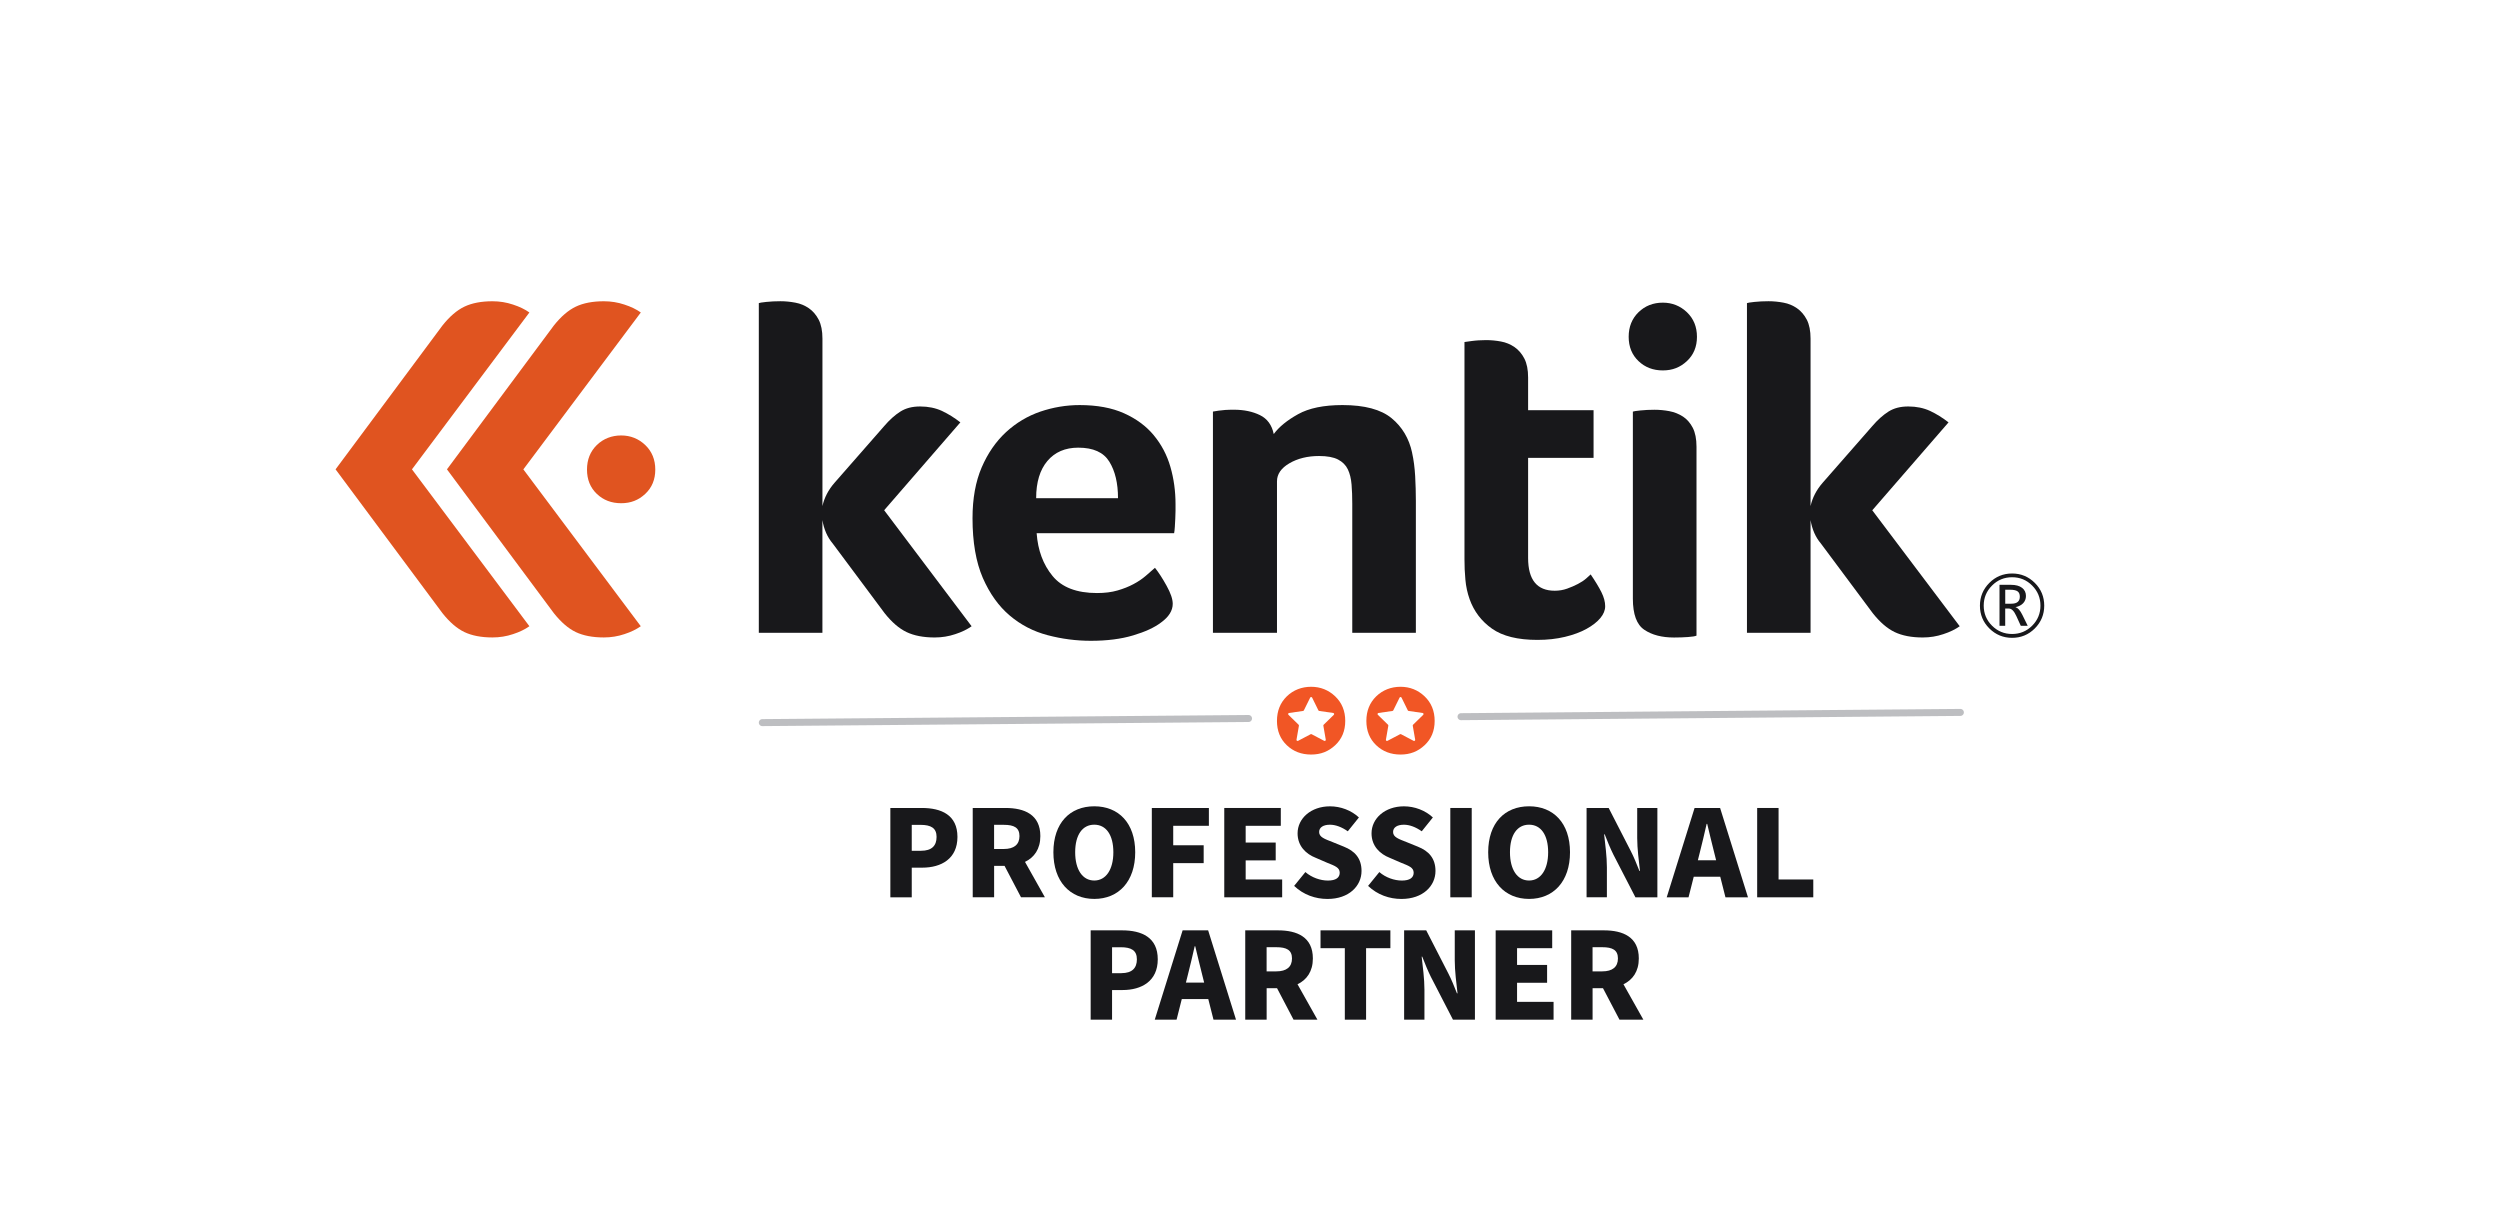 <?xml version="1.0" encoding="UTF-8"?><svg id="Layer_1" xmlns="http://www.w3.org/2000/svg" viewBox="0 0 715 349.55"><defs><style>.cls-1{fill:#f15625;}.cls-2{fill:#e05420;}.cls-3{fill:#18181b;}.cls-4{fill:none;stroke:#bdbec1;stroke-linecap:round;stroke-miterlimit:10;stroke-width:2px;}</style></defs><path class="cls-3" d="m254.64,231.08h8.99c5.61,0,10.2,2,10.2,8.28s-4.67,8.79-10.05,8.79h-3.02v8.48h-6.12v-25.55Zm8.79,12.24c3.02,0,4.43-1.41,4.43-3.96s-1.61-3.45-4.59-3.45h-2.51v7.42h2.67Z"/><path class="cls-3" d="m278.19,231.08h9.38c5.42,0,9.97,1.88,9.97,8.04,0,3.73-1.77,6.12-4.39,7.38l5.69,10.12h-6.83l-4.71-8.99h-2.98v8.99h-6.12v-25.55Zm8.91,11.73c2.9,0,4.47-1.26,4.47-3.69s-1.57-3.22-4.47-3.22h-2.79v6.91h2.79Z"/><path class="cls-3" d="m301.27,243.75c0-8.4,4.75-13.15,11.7-13.15s11.7,4.79,11.7,13.15-4.75,13.34-11.7,13.34-11.7-4.98-11.7-13.34Zm17.15,0c0-4.98-2.08-7.89-5.46-7.89s-5.46,2.9-5.46,7.89,2.12,8.08,5.46,8.08,5.46-3.14,5.46-8.08Z"/><path class="cls-3" d="m329.41,231.08h16.33v5.1h-10.2v5.57h8.71v5.1h-8.71v9.77h-6.12v-25.55Z"/><path class="cls-3" d="m350.14,231.08h16.17v5.1h-10.05v4.79h8.59v5.1h-8.59v5.46h10.44v5.1h-16.56v-25.55Z"/><path class="cls-3" d="m370.12,253.37l3.22-3.96c1.8,1.57,4.28,2.43,6.44,2.43,2.32,0,3.38-.86,3.38-2.24,0-1.49-1.37-1.96-3.61-2.86l-3.26-1.41c-2.71-1.06-5.18-3.3-5.18-6.99,0-4.28,3.85-7.73,9.26-7.73,3.06,0,6.08,1.14,8.28,3.18l-3.18,3.96c-1.73-1.22-3.49-1.88-5.1-1.88-1.88,0-3.1.75-3.1,2.08,0,1.49,1.61,2,3.89,2.9l3.18,1.29c3.18,1.26,5.06,3.38,5.06,6.95,0,4.28-3.57,8.01-9.73,8.01-3.45,0-6.87-1.18-9.54-3.73Z"/><path class="cls-3" d="m391.27,253.37l3.22-3.96c1.8,1.57,4.28,2.43,6.44,2.43,2.32,0,3.38-.86,3.38-2.24,0-1.49-1.37-1.96-3.61-2.86l-3.26-1.41c-2.71-1.06-5.18-3.3-5.18-6.99,0-4.28,3.85-7.73,9.26-7.73,3.06,0,6.08,1.14,8.28,3.18l-3.18,3.96c-1.73-1.22-3.49-1.88-5.1-1.88-1.88,0-3.1.75-3.1,2.08,0,1.49,1.61,2,3.89,2.9l3.18,1.29c3.18,1.26,5.06,3.38,5.06,6.95,0,4.28-3.57,8.01-9.73,8.01-3.45,0-6.87-1.18-9.54-3.73Z"/><path class="cls-3" d="m414.79,231.08h6.12v25.55h-6.12v-25.55Z"/><path class="cls-3" d="m425.62,243.75c0-8.4,4.75-13.15,11.7-13.15s11.7,4.79,11.7,13.15-4.75,13.34-11.7,13.34-11.7-4.98-11.7-13.34Zm17.15,0c0-4.98-2.08-7.89-5.46-7.89s-5.46,2.9-5.46,7.89,2.12,8.08,5.46,8.08,5.46-3.14,5.46-8.08Z"/><path class="cls-3" d="m453.76,231.08h6.32l6.28,12.24c.9,1.73,1.73,3.77,2.51,5.77h.16c-.31-2.75-.79-6.4-.79-9.42v-8.59h5.77v25.55h-6.28l-6.32-12.25c-.86-1.73-1.69-3.77-2.47-5.77h-.16c.31,2.83.79,6.36.79,9.42v8.59h-5.81v-25.55Z"/><path class="cls-3" d="m484.65,231.08h7.3l7.97,25.55h-6.44l-1.49-5.89h-7.58l-1.49,5.89h-6.24l7.97-25.55Zm.94,14.95h5.22l-.55-2.2c-.67-2.51-1.33-5.53-2-8.2h-.16c-.63,2.67-1.29,5.69-1.96,8.2l-.55,2.2Z"/><path class="cls-3" d="m502.55,231.08h6.12v20.45h9.93v5.1h-16.05v-25.55Z"/><path class="cls-3" d="m311.93,266.08h8.99c5.61,0,10.2,2,10.2,8.28s-4.67,8.79-10.05,8.79h-3.02v8.48h-6.12v-25.55Zm8.79,12.24c3.02,0,4.43-1.41,4.43-3.96s-1.61-3.45-4.59-3.45h-2.51v7.42h2.67Z"/><path class="cls-3" d="m338.23,266.08h7.3l7.97,25.55h-6.44l-1.49-5.89h-7.58l-1.49,5.89h-6.24l7.97-25.55Zm.94,14.95h5.22l-.55-2.2c-.67-2.51-1.33-5.53-2-8.2h-.16c-.63,2.67-1.29,5.69-1.96,8.2l-.55,2.2Z"/><path class="cls-3" d="m356.13,266.08h9.38c5.42,0,9.97,1.88,9.97,8.04,0,3.73-1.77,6.12-4.39,7.38l5.69,10.12h-6.83l-4.71-8.99h-2.98v8.99h-6.12v-25.55Zm8.91,11.73c2.9,0,4.47-1.26,4.47-3.69s-1.57-3.22-4.47-3.22h-2.79v6.91h2.79Z"/><path class="cls-3" d="m384.62,271.18h-6.95v-5.1h19.98v5.1h-6.95v20.45h-6.08v-20.45Z"/><path class="cls-3" d="m401.58,266.08h6.32l6.28,12.24c.9,1.73,1.73,3.77,2.51,5.77h.16c-.31-2.75-.79-6.4-.79-9.42v-8.59h5.77v25.55h-6.28l-6.32-12.25c-.86-1.73-1.69-3.77-2.47-5.77h-.16c.31,2.83.79,6.36.79,9.42v8.59h-5.81v-25.55Z"/><path class="cls-3" d="m427.76,266.08h16.17v5.1h-10.05v4.79h8.59v5.1h-8.59v5.46h10.44v5.1h-16.56v-25.55Z"/><path class="cls-3" d="m449.35,266.08h9.38c5.42,0,9.97,1.88,9.97,8.04,0,3.73-1.77,6.12-4.39,7.38l5.69,10.12h-6.83l-4.71-8.99h-2.98v8.99h-6.12v-25.55Zm8.91,11.73c2.9,0,4.47-1.26,4.47-3.69s-1.57-3.22-4.47-3.22h-2.79v6.91h2.79Z"/><path class="cls-3" d="m274.67,120.8c-1.7-1.33-3.46-2.42-5.28-3.28-1.83-.84-3.91-1.27-6.22-1.27s-4.13.49-5.68,1.47c-1.56.99-3.1,2.37-4.62,4.15l-14.18,16.19c-1.79,2.05-2.94,4.28-3.47,6.68v-47.89c0-2.22-.36-4.03-1.07-5.41-.72-1.38-1.65-2.47-2.81-3.28-1.16-.8-2.46-1.34-3.88-1.6-1.43-.27-2.85-.41-4.28-.41s-2.77.07-4.01.2c-1.26.13-1.97.25-2.15.34v94.3h18.19v-32.24c.44,2.68,1.43,4.9,2.94,6.69l14.85,19.93c2.05,2.58,4.14,4.39,6.29,5.41,2.14,1.02,4.81,1.54,8.02,1.54,2.06,0,4.02-.32,5.89-.95,1.88-.61,3.43-1.37,4.68-2.26l-25.01-33.18,21.8-25.14Z"/><path class="cls-3" d="m329.98,124.48c-2.19-2.63-5.02-4.72-8.5-6.28-3.47-1.56-7.71-2.35-12.7-2.35-3.84,0-7.58.63-11.24,1.87-3.66,1.26-6.93,3.21-9.83,5.88-2.9,2.69-5.22,6.05-6.96,10.1-1.74,4.06-2.61,8.9-2.61,14.51,0,6.87.99,12.55,2.94,17.06,1.97,4.5,4.53,8.09,7.7,10.77,3.16,2.68,6.77,4.55,10.84,5.62,4.05,1.07,8.18,1.61,12.36,1.61,4.64,0,8.68-.52,12.1-1.55,3.44-1.02,6.09-2.25,7.96-3.67,2.23-1.61,3.36-3.4,3.36-5.36,0-1.34-.59-3.06-1.75-5.15-1.15-2.09-2.27-3.81-3.33-5.15-.81.71-1.7,1.49-2.68,2.34-.98.84-2.14,1.63-3.49,2.34-1.32.71-2.84,1.31-4.53,1.8-1.7.5-3.66.74-5.89.74-5.79,0-10.04-1.63-12.7-4.88-2.68-3.25-4.2-7.33-4.55-12.24h39.32c.09-.45.15-1.05.2-1.8.04-.76.09-1.54.13-2.34.04-.81.07-1.56.07-2.27v-1.87c0-3.75-.49-7.31-1.47-10.7-.98-3.39-2.57-6.4-4.75-9.02Zm-33.64,17.99c0-4.55,1.07-8.09,3.21-10.63,2.15-2.54,5.09-3.81,8.83-3.81,4.29,0,7.24,1.33,8.89,4.01,1.65,2.67,2.48,6.15,2.48,10.44h-23.41Z"/><path class="cls-3" d="m403.87,129.49c-.88-4.1-2.85-7.4-5.88-9.89-3.03-2.49-7.71-3.75-14.04-3.75-5.35,0-9.58.87-12.7,2.61-3.12,1.73-5.44,3.62-6.96,5.68-.53-2.58-1.85-4.39-3.96-5.42-2.09-1.02-4.57-1.54-7.41-1.54-.98,0-1.82.02-2.54.07-.71.05-1.33.12-1.87.2l-1.61.26v63.27h18.32v-43.33c0-2.05,1.19-3.77,3.55-5.15,2.36-1.38,5.2-2.08,8.48-2.08,2.32,0,4.13.33,5.43,1,1.28.67,2.23,1.61,2.8,2.81.58,1.21.93,2.66,1.07,4.35.14,1.69.2,3.53.2,5.48v36.92h18.19v-37.72c0-2.31-.07-4.68-.2-7.09-.14-2.41-.42-4.63-.88-6.69Z"/><path class="cls-3" d="m454.96,164.26c-.27.27-.72.67-1.34,1.21-.62.54-1.39,1.05-2.33,1.54-.94.49-1.96.94-3.09,1.34-1.11.4-2.29.6-3.54.6-5.08,0-7.62-3.12-7.62-9.36v-28.63h18.72v-13.64h-18.72v-9.36c0-2.23-.36-4.03-1.08-5.42-.71-1.38-1.65-2.47-2.8-3.27-1.17-.8-2.46-1.34-3.89-1.6-1.43-.27-2.85-.4-4.28-.4-.72,0-1.43.02-2.14.07-.72.04-1.38.12-2.02.2l-1.99.28v62.06c0,1.96.07,3.93.26,5.88.17,1.96.58,3.83,1.21,5.61,1.24,3.48,3.38,6.29,6.41,8.43,3.03,2.14,7.36,3.21,12.98,3.21,2.85,0,5.48-.29,7.88-.87,2.41-.58,4.46-1.34,6.16-2.28,1.69-.93,3.01-1.96,3.94-3.07.94-1.12,1.4-2.25,1.4-3.41,0-1.25-.36-2.58-1.07-4.01-.71-1.43-1.74-3.12-3.07-5.08Z"/><path class="cls-3" d="m481.31,119.13c-1.16-.75-2.46-1.27-3.88-1.54-1.43-.27-2.85-.4-4.28-.4s-2.77.07-4.01.2c-1.25.13-1.97.24-2.14.33v53.51c0,4.46,1.09,7.43,3.28,8.89,2.19,1.48,5.02,2.21,8.5,2.21,1.42,0,2.77-.05,4-.14,1.25-.09,2.05-.22,2.42-.4v-54.03c0-2.23-.36-4.03-1.07-5.42-.72-1.38-1.66-2.45-2.81-3.21Z"/><path class="cls-3" d="m535.47,145.94l21.81-25.14c-1.7-1.33-3.46-2.42-5.29-3.28-1.83-.84-3.9-1.27-6.21-1.27s-4.13.49-5.69,1.47c-1.55.99-3.1,2.37-4.62,4.15l-14.18,16.19c-1.79,2.05-2.94,4.28-3.47,6.68v-47.89c0-2.22-.36-4.03-1.07-5.41-.72-1.38-1.65-2.47-2.81-3.28-1.16-.8-2.44-1.34-3.87-1.6-1.43-.27-2.86-.41-4.29-.41s-2.77.07-4.01.2c-1.24.13-1.96.25-2.14.34v94.3h18.19v-32.24c.45,2.68,1.43,4.9,2.95,6.69l14.84,19.93c2.05,2.58,4.14,4.39,6.28,5.41,2.14,1.02,4.81,1.54,8.02,1.54,2.05,0,4.01-.32,5.88-.95,1.88-.61,3.43-1.37,4.69-2.26l-25.02-33.18Z"/><path class="cls-3" d="m475.57,86.56c-2.77,0-5.09.92-6.96,2.74-1.87,1.83-2.81,4.17-2.81,7.02s.94,5.17,2.81,6.95c1.87,1.79,4.2,2.67,6.96,2.67s4.97-.88,6.89-2.67c1.91-1.78,2.87-4.1,2.87-6.95s-.96-5.19-2.87-7.02c-1.92-1.82-4.22-2.74-6.89-2.74Z"/><path class="cls-2" d="m184.54,127.28c-1.92-1.82-4.22-2.74-6.89-2.74s-5.09.92-6.96,2.74c-1.87,1.83-2.81,4.17-2.81,7.02s.94,5.17,2.81,6.95c1.87,1.79,4.19,2.67,6.96,2.67s4.97-.88,6.89-2.67c1.91-1.79,2.87-4.1,2.87-6.95s-.96-5.19-2.87-7.02Z"/><path class="cls-2" d="m149.68,134.24l33.59-44.87c-1.25-.89-2.8-1.65-4.68-2.26-1.87-.63-3.83-.95-5.89-.95-3.21,0-5.88.52-8.02,1.54-2.14,1.02-4.24,2.83-6.29,5.41l-30.56,41.12,30.56,41.12c2.05,2.58,4.14,4.39,6.28,5.42,2.14,1.02,4.81,1.54,8.02,1.54,2.06,0,4.02-.32,5.89-.95,1.88-.61,3.43-1.37,4.68-2.26l-33.59-44.87Z"/><path class="cls-2" d="m151.41,89.37c-1.25-.89-2.8-1.65-4.68-2.26-1.87-.63-3.83-.95-5.89-.95-3.21,0-5.88.52-8.02,1.54-2.14,1.02-4.24,2.83-6.29,5.41l-30.56,41.12,30.56,41.12c2.05,2.58,4.14,4.39,6.29,5.42,2.14,1.02,4.81,1.54,8.02,1.54,2.06,0,4.02-.32,5.89-.95,1.88-.61,3.43-1.37,4.68-2.26l-33.59-44.87,33.59-44.87Z"/><path class="cls-3" d="m575.46,182.42c-2.54,0-4.71-.9-6.51-2.69s-2.69-3.97-2.69-6.51.9-4.71,2.69-6.51c1.8-1.8,3.97-2.69,6.51-2.69s4.7.9,6.5,2.69,2.69,3.97,2.69,6.51-.9,4.71-2.69,6.51c-1.8,1.8-3.96,2.69-6.5,2.69Zm0-17.33c-2.24,0-4.16.79-5.74,2.38-1.59,1.59-2.38,3.5-2.38,5.74s.79,4.15,2.38,5.74c1.59,1.58,3.5,2.37,5.74,2.37s4.15-.79,5.74-2.37c1.58-1.58,2.37-3.5,2.37-5.74s-.79-4.16-2.37-5.74c-1.58-1.59-3.5-2.38-5.74-2.38Zm4.47,13.88h-1.99l-1.28-2.81c-.65-1.41-1.34-2.11-2.09-2.11h-1.08v4.92h-1.63v-11.71h3.29c1.37,0,2.42.29,3.16.86.74.57,1.11,1.35,1.11,2.33,0,.8-.26,1.48-.78,2.05-.52.56-1.25.94-2.18,1.14v.05c.65.14,1.29.86,1.93,2.16l1.53,3.12Zm-6.43-10.31v4h1.75c1.61,0,2.42-.67,2.42-2.01,0-.72-.22-1.23-.65-1.53-.43-.3-1.12-.45-2.06-.45h-1.46Z"/><path class="cls-1" d="m381.87,199.16c-1.92-1.82-4.22-2.74-6.89-2.74s-5.09.92-6.96,2.74c-1.87,1.83-2.81,4.17-2.81,7.02s.94,5.17,2.81,6.95c1.87,1.79,4.19,2.67,6.96,2.67s4.97-.88,6.89-2.67c1.91-1.79,2.87-4.1,2.87-6.95s-.96-5.19-2.87-7.02Zm-.4,5.28l-2.9,2.83c-.07.07-.11.17-.09.28l.69,4c.04.25-.22.45-.45.33l-3.59-1.89c-.09-.05-.2-.05-.29,0l-3.59,1.89c-.23.12-.5-.07-.45-.33l.69-4c.02-.1-.02-.2-.09-.28l-2.9-2.83c-.18-.18-.08-.49.17-.53l4.01-.58c.1-.01.19-.08.23-.17l1.8-3.64c.11-.23.44-.23.56,0l1.79,3.64c.05.09.13.16.23.17l4.01.58c.26.04.36.35.17.53Z"/><path class="cls-1" d="m407.44,199.16c-1.92-1.82-4.22-2.74-6.89-2.74s-5.09.92-6.96,2.74c-1.87,1.83-2.81,4.17-2.81,7.02s.94,5.17,2.81,6.95c1.87,1.79,4.19,2.67,6.96,2.67s4.97-.88,6.89-2.67c1.91-1.79,2.87-4.1,2.87-6.95s-.96-5.19-2.87-7.02Zm-.4,5.28l-2.9,2.83c-.07.07-.11.17-.09.28l.69,4c.04.25-.22.45-.45.33l-3.59-1.89c-.09-.05-.2-.05-.29,0l-3.59,1.89c-.23.12-.5-.07-.45-.33l.69-4c.02-.1-.02-.2-.09-.28l-2.9-2.83c-.18-.18-.08-.49.17-.53l4.01-.58c.1-.01.19-.08.23-.17l1.8-3.64c.11-.23.44-.23.56,0l1.79,3.64c.05.09.13.16.23.17l4.01.58c.26.04.36.35.17.53Z"/><line class="cls-4" x1="218.02" y1="206.67" x2="357.08" y2="205.49"/><line class="cls-4" x1="417.85" y1="204.97" x2="560.67" y2="203.75"/></svg>